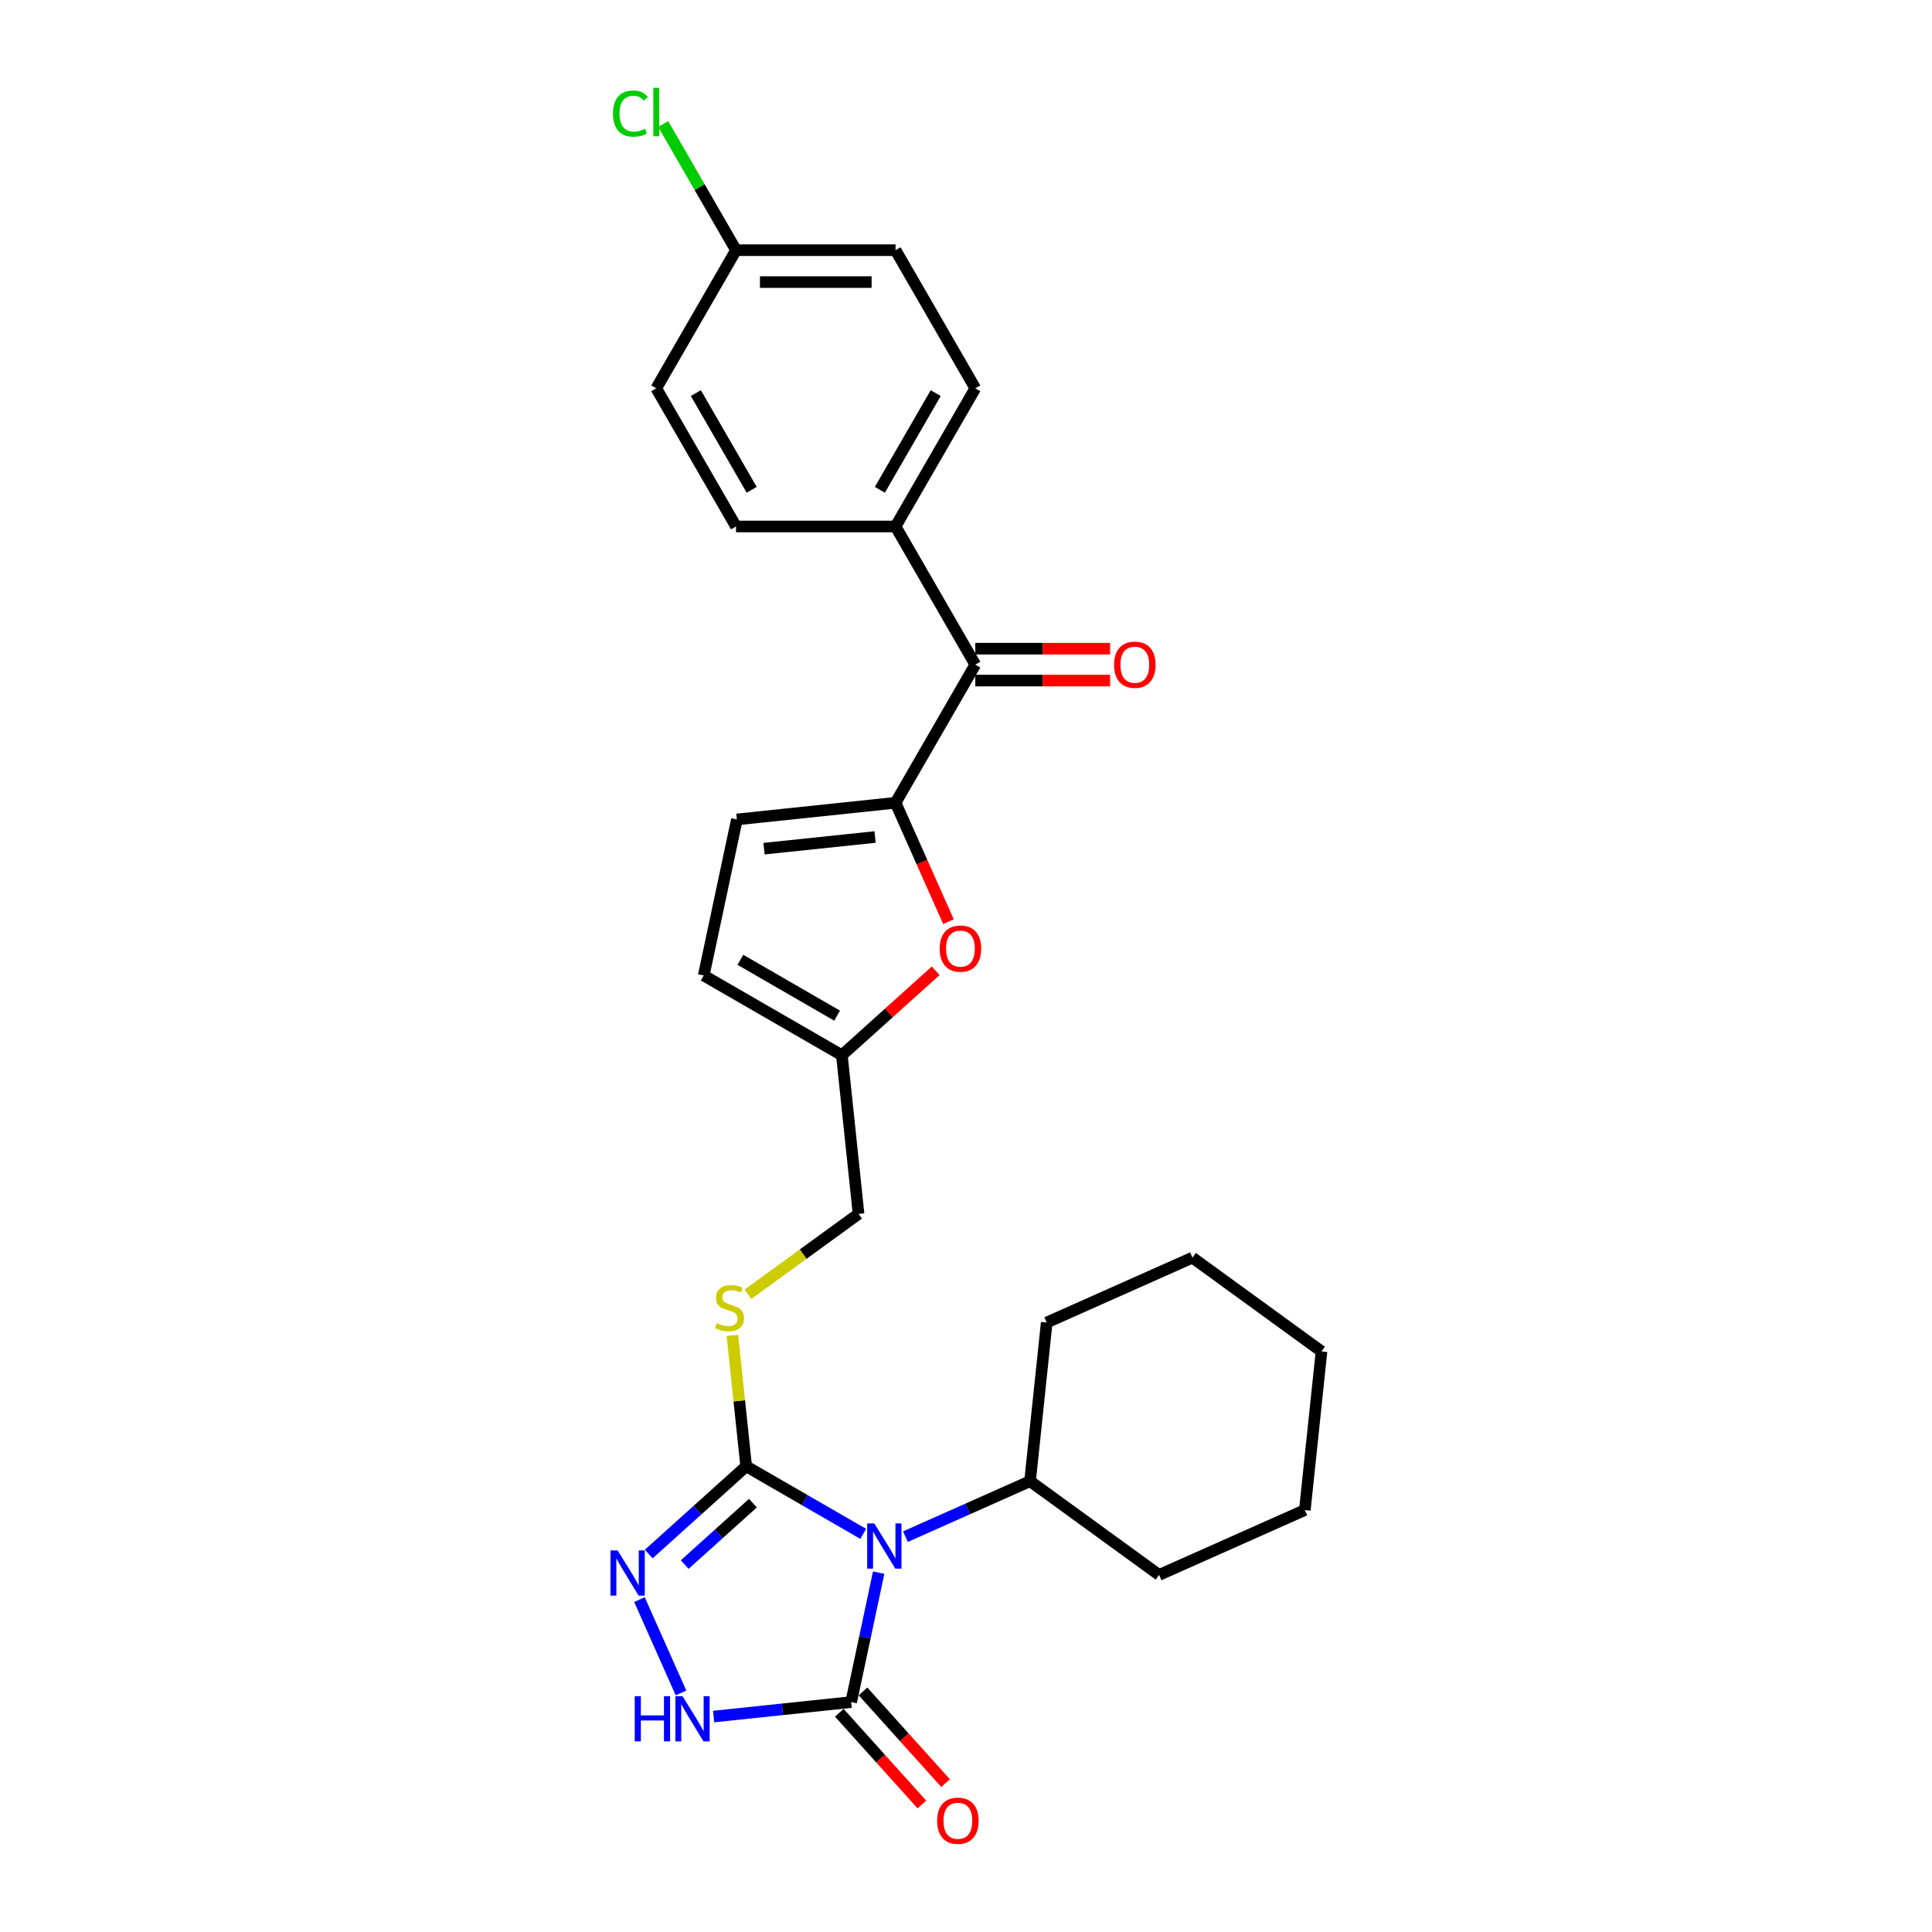 <?xml version='1.0' encoding='iso-8859-1'?>
<svg version='1.1' baseProfile='full'
              xmlns='http://www.w3.org/2000/svg'
                      xmlns:rdkit='http://www.rdkit.org/xml'
                      xmlns:xlink='http://www.w3.org/1999/xlink'
                  xml:space='preserve'
width='1000px' height='1000px' viewBox='0 0 1000 1000'>
<!-- END OF HEADER -->
<rect style='opacity:1.0;fill:#FFFFFF;stroke:none' width='1000' height='1000' x='0' y='0'> </rect>
<path class='bond-0' d='M 446.791,793.925 L 416.504,776.439' style='fill:none;fill-rule:evenodd;stroke:#0000FF;stroke-width:6px;stroke-linecap:butt;stroke-linejoin:miter;stroke-opacity:1' />
<path class='bond-0' d='M 416.504,776.439 L 386.218,758.953' style='fill:none;fill-rule:evenodd;stroke:#000000;stroke-width:6px;stroke-linecap:butt;stroke-linejoin:miter;stroke-opacity:1' />
<path class='bond-1' d='M 454.799,813.992 L 447.678,847.496' style='fill:none;fill-rule:evenodd;stroke:#0000FF;stroke-width:6px;stroke-linecap:butt;stroke-linejoin:miter;stroke-opacity:1' />
<path class='bond-1' d='M 447.678,847.496 L 440.556,880.999' style='fill:none;fill-rule:evenodd;stroke:#000000;stroke-width:6px;stroke-linecap:butt;stroke-linejoin:miter;stroke-opacity:1' />
<path class='bond-11' d='M 468.655,795.369 L 500.903,781.011' style='fill:none;fill-rule:evenodd;stroke:#0000FF;stroke-width:6px;stroke-linecap:butt;stroke-linejoin:miter;stroke-opacity:1' />
<path class='bond-11' d='M 500.903,781.011 L 533.152,766.653' style='fill:none;fill-rule:evenodd;stroke:#000000;stroke-width:6px;stroke-linecap:butt;stroke-linejoin:miter;stroke-opacity:1' />
<path class='bond-2' d='M 386.218,758.953 L 361.004,781.655' style='fill:none;fill-rule:evenodd;stroke:#000000;stroke-width:6px;stroke-linecap:butt;stroke-linejoin:miter;stroke-opacity:1' />
<path class='bond-2' d='M 361.004,781.655 L 335.79,804.358' style='fill:none;fill-rule:evenodd;stroke:#0000FF;stroke-width:6px;stroke-linecap:butt;stroke-linejoin:miter;stroke-opacity:1' />
<path class='bond-2' d='M 389.703,778.035 L 372.054,793.927' style='fill:none;fill-rule:evenodd;stroke:#000000;stroke-width:6px;stroke-linecap:butt;stroke-linejoin:miter;stroke-opacity:1' />
<path class='bond-2' d='M 372.054,793.927 L 354.404,809.819' style='fill:none;fill-rule:evenodd;stroke:#0000FF;stroke-width:6px;stroke-linecap:butt;stroke-linejoin:miter;stroke-opacity:1' />
<path class='bond-8' d='M 386.218,758.953 L 382.656,725.07' style='fill:none;fill-rule:evenodd;stroke:#000000;stroke-width:6px;stroke-linecap:butt;stroke-linejoin:miter;stroke-opacity:1' />
<path class='bond-8' d='M 382.656,725.07 L 379.095,691.188' style='fill:none;fill-rule:evenodd;stroke:#CCCC00;stroke-width:6px;stroke-linecap:butt;stroke-linejoin:miter;stroke-opacity:1' />
<path class='bond-4' d='M 440.556,880.999 L 404.965,884.74' style='fill:none;fill-rule:evenodd;stroke:#000000;stroke-width:6px;stroke-linecap:butt;stroke-linejoin:miter;stroke-opacity:1' />
<path class='bond-4' d='M 404.965,884.74 L 369.373,888.481' style='fill:none;fill-rule:evenodd;stroke:#0000FF;stroke-width:6px;stroke-linecap:butt;stroke-linejoin:miter;stroke-opacity:1' />
<path class='bond-13' d='M 434.42,886.524 L 455.792,910.26' style='fill:none;fill-rule:evenodd;stroke:#000000;stroke-width:6px;stroke-linecap:butt;stroke-linejoin:miter;stroke-opacity:1' />
<path class='bond-13' d='M 455.792,910.26 L 477.164,933.996' style='fill:none;fill-rule:evenodd;stroke:#FF0000;stroke-width:6px;stroke-linecap:butt;stroke-linejoin:miter;stroke-opacity:1' />
<path class='bond-13' d='M 446.692,875.474 L 468.064,899.21' style='fill:none;fill-rule:evenodd;stroke:#000000;stroke-width:6px;stroke-linecap:butt;stroke-linejoin:miter;stroke-opacity:1' />
<path class='bond-13' d='M 468.064,899.21 L 489.436,922.946' style='fill:none;fill-rule:evenodd;stroke:#FF0000;stroke-width:6px;stroke-linecap:butt;stroke-linejoin:miter;stroke-opacity:1' />
<path class='bond-27' d='M 330.983,827.957 L 352.485,876.251' style='fill:none;fill-rule:evenodd;stroke:#0000FF;stroke-width:6px;stroke-linecap:butt;stroke-linejoin:miter;stroke-opacity:1' />
<path class='bond-3' d='M 463.531,415.514 L 477.231,446.285' style='fill:none;fill-rule:evenodd;stroke:#000000;stroke-width:6px;stroke-linecap:butt;stroke-linejoin:miter;stroke-opacity:1' />
<path class='bond-3' d='M 477.231,446.285 L 490.931,477.055' style='fill:none;fill-rule:evenodd;stroke:#FF0000;stroke-width:6px;stroke-linecap:butt;stroke-linejoin:miter;stroke-opacity:1' />
<path class='bond-6' d='M 463.531,415.514 L 504.814,344.009' style='fill:none;fill-rule:evenodd;stroke:#000000;stroke-width:6px;stroke-linecap:butt;stroke-linejoin:miter;stroke-opacity:1' />
<path class='bond-29' d='M 463.531,415.514 L 381.416,424.145' style='fill:none;fill-rule:evenodd;stroke:#000000;stroke-width:6px;stroke-linecap:butt;stroke-linejoin:miter;stroke-opacity:1' />
<path class='bond-29' d='M 452.94,433.232 L 395.459,439.273' style='fill:none;fill-rule:evenodd;stroke:#000000;stroke-width:6px;stroke-linecap:butt;stroke-linejoin:miter;stroke-opacity:1' />
<path class='bond-5' d='M 484.316,502.467 L 460.035,524.329' style='fill:none;fill-rule:evenodd;stroke:#FF0000;stroke-width:6px;stroke-linecap:butt;stroke-linejoin:miter;stroke-opacity:1' />
<path class='bond-5' d='M 460.035,524.329 L 435.755,546.191' style='fill:none;fill-rule:evenodd;stroke:#000000;stroke-width:6px;stroke-linecap:butt;stroke-linejoin:miter;stroke-opacity:1' />
<path class='bond-12' d='M 504.814,344.009 L 463.531,272.504' style='fill:none;fill-rule:evenodd;stroke:#000000;stroke-width:6px;stroke-linecap:butt;stroke-linejoin:miter;stroke-opacity:1' />
<path class='bond-14' d='M 504.814,352.266 L 539.699,352.266' style='fill:none;fill-rule:evenodd;stroke:#000000;stroke-width:6px;stroke-linecap:butt;stroke-linejoin:miter;stroke-opacity:1' />
<path class='bond-14' d='M 539.699,352.266 L 574.584,352.266' style='fill:none;fill-rule:evenodd;stroke:#FF0000;stroke-width:6px;stroke-linecap:butt;stroke-linejoin:miter;stroke-opacity:1' />
<path class='bond-14' d='M 504.814,335.752 L 539.699,335.752' style='fill:none;fill-rule:evenodd;stroke:#000000;stroke-width:6px;stroke-linecap:butt;stroke-linejoin:miter;stroke-opacity:1' />
<path class='bond-14' d='M 539.699,335.752 L 574.584,335.752' style='fill:none;fill-rule:evenodd;stroke:#FF0000;stroke-width:6px;stroke-linecap:butt;stroke-linejoin:miter;stroke-opacity:1' />
<path class='bond-7' d='M 381.416,424.145 L 364.249,504.908' style='fill:none;fill-rule:evenodd;stroke:#000000;stroke-width:6px;stroke-linecap:butt;stroke-linejoin:miter;stroke-opacity:1' />
<path class='bond-15' d='M 387.148,669.891 L 415.767,649.099' style='fill:none;fill-rule:evenodd;stroke:#CCCC00;stroke-width:6px;stroke-linecap:butt;stroke-linejoin:miter;stroke-opacity:1' />
<path class='bond-15' d='M 415.767,649.099 L 444.385,628.306' style='fill:none;fill-rule:evenodd;stroke:#000000;stroke-width:6px;stroke-linecap:butt;stroke-linejoin:miter;stroke-opacity:1' />
<path class='bond-9' d='M 435.755,546.191 L 444.385,628.306' style='fill:none;fill-rule:evenodd;stroke:#000000;stroke-width:6px;stroke-linecap:butt;stroke-linejoin:miter;stroke-opacity:1' />
<path class='bond-10' d='M 435.755,546.191 L 364.249,504.908' style='fill:none;fill-rule:evenodd;stroke:#000000;stroke-width:6px;stroke-linecap:butt;stroke-linejoin:miter;stroke-opacity:1' />
<path class='bond-10' d='M 433.286,525.698 L 383.232,496.799' style='fill:none;fill-rule:evenodd;stroke:#000000;stroke-width:6px;stroke-linecap:butt;stroke-linejoin:miter;stroke-opacity:1' />
<path class='bond-22' d='M 533.152,766.653 L 599.95,815.185' style='fill:none;fill-rule:evenodd;stroke:#000000;stroke-width:6px;stroke-linecap:butt;stroke-linejoin:miter;stroke-opacity:1' />
<path class='bond-23' d='M 533.152,766.653 L 541.782,684.538' style='fill:none;fill-rule:evenodd;stroke:#000000;stroke-width:6px;stroke-linecap:butt;stroke-linejoin:miter;stroke-opacity:1' />
<path class='bond-16' d='M 463.531,272.504 L 504.814,200.999' style='fill:none;fill-rule:evenodd;stroke:#000000;stroke-width:6px;stroke-linecap:butt;stroke-linejoin:miter;stroke-opacity:1' />
<path class='bond-16' d='M 455.422,253.521 L 484.321,203.468' style='fill:none;fill-rule:evenodd;stroke:#000000;stroke-width:6px;stroke-linecap:butt;stroke-linejoin:miter;stroke-opacity:1' />
<path class='bond-17' d='M 463.531,272.504 L 380.964,272.504' style='fill:none;fill-rule:evenodd;stroke:#000000;stroke-width:6px;stroke-linecap:butt;stroke-linejoin:miter;stroke-opacity:1' />
<path class='bond-20' d='M 504.814,200.999 L 463.531,129.493' style='fill:none;fill-rule:evenodd;stroke:#000000;stroke-width:6px;stroke-linecap:butt;stroke-linejoin:miter;stroke-opacity:1' />
<path class='bond-19' d='M 380.964,272.504 L 339.68,200.999' style='fill:none;fill-rule:evenodd;stroke:#000000;stroke-width:6px;stroke-linecap:butt;stroke-linejoin:miter;stroke-opacity:1' />
<path class='bond-19' d='M 389.072,253.521 L 360.174,203.468' style='fill:none;fill-rule:evenodd;stroke:#000000;stroke-width:6px;stroke-linecap:butt;stroke-linejoin:miter;stroke-opacity:1' />
<path class='bond-18' d='M 380.964,129.493 L 339.68,200.999' style='fill:none;fill-rule:evenodd;stroke:#000000;stroke-width:6px;stroke-linecap:butt;stroke-linejoin:miter;stroke-opacity:1' />
<path class='bond-21' d='M 380.964,129.493 L 362.114,96.844' style='fill:none;fill-rule:evenodd;stroke:#000000;stroke-width:6px;stroke-linecap:butt;stroke-linejoin:miter;stroke-opacity:1' />
<path class='bond-21' d='M 362.114,96.844 L 343.264,64.195' style='fill:none;fill-rule:evenodd;stroke:#00CC00;stroke-width:6px;stroke-linecap:butt;stroke-linejoin:miter;stroke-opacity:1' />
<path class='bond-30' d='M 380.964,129.493 L 463.531,129.493' style='fill:none;fill-rule:evenodd;stroke:#000000;stroke-width:6px;stroke-linecap:butt;stroke-linejoin:miter;stroke-opacity:1' />
<path class='bond-30' d='M 393.349,146.007 L 451.146,146.007' style='fill:none;fill-rule:evenodd;stroke:#000000;stroke-width:6px;stroke-linecap:butt;stroke-linejoin:miter;stroke-opacity:1' />
<path class='bond-25' d='M 599.95,815.185 L 675.379,781.602' style='fill:none;fill-rule:evenodd;stroke:#000000;stroke-width:6px;stroke-linecap:butt;stroke-linejoin:miter;stroke-opacity:1' />
<path class='bond-24' d='M 541.782,684.538 L 617.211,650.955' style='fill:none;fill-rule:evenodd;stroke:#000000;stroke-width:6px;stroke-linecap:butt;stroke-linejoin:miter;stroke-opacity:1' />
<path class='bond-26' d='M 617.211,650.955 L 684.009,699.487' style='fill:none;fill-rule:evenodd;stroke:#000000;stroke-width:6px;stroke-linecap:butt;stroke-linejoin:miter;stroke-opacity:1' />
<path class='bond-28' d='M 675.379,781.602 L 684.009,699.487' style='fill:none;fill-rule:evenodd;stroke:#000000;stroke-width:6px;stroke-linecap:butt;stroke-linejoin:miter;stroke-opacity:1' />
<path  class='atom-0' d='M 452.554 788.545
L 460.216 800.93
Q 460.976 802.152, 462.198 804.365
Q 463.42 806.578, 463.486 806.71
L 463.486 788.545
L 466.591 788.545
L 466.591 811.928
L 463.387 811.928
L 455.163 798.387
Q 454.206 796.802, 453.182 794.985
Q 452.191 793.169, 451.894 792.607
L 451.894 811.928
L 448.855 811.928
L 448.855 788.545
L 452.554 788.545
' fill='#0000FF'/>
<path  class='atom-3' d='M 319.69 802.509
L 327.352 814.895
Q 328.111 816.117, 329.333 818.329
Q 330.555 820.542, 330.622 820.674
L 330.622 802.509
L 333.726 802.509
L 333.726 825.893
L 330.522 825.893
L 322.299 812.351
Q 321.341 810.766, 320.317 808.95
Q 319.326 807.133, 319.029 806.572
L 319.029 825.893
L 315.991 825.893
L 315.991 802.509
L 319.69 802.509
' fill='#0000FF'/>
<path  class='atom-5' d='M 328.536 877.938
L 331.706 877.938
L 331.706 887.879
L 343.662 887.879
L 343.662 877.938
L 346.832 877.938
L 346.832 901.321
L 343.662 901.321
L 343.662 890.522
L 331.706 890.522
L 331.706 901.321
L 328.536 901.321
L 328.536 877.938
' fill='#0000FF'/>
<path  class='atom-5' d='M 353.273 877.938
L 360.935 890.323
Q 361.695 891.545, 362.917 893.758
Q 364.139 895.971, 364.205 896.103
L 364.205 877.938
L 367.309 877.938
L 367.309 901.321
L 364.106 901.321
L 355.882 887.78
Q 354.924 886.195, 353.9 884.379
Q 352.909 882.562, 352.612 882.001
L 352.612 901.321
L 349.574 901.321
L 349.574 877.938
L 353.273 877.938
' fill='#0000FF'/>
<path  class='atom-6' d='M 486.38 491.009
Q 486.38 485.395, 489.155 482.257
Q 491.929 479.12, 497.114 479.12
Q 502.299 479.12, 505.073 482.257
Q 507.848 485.395, 507.848 491.009
Q 507.848 496.69, 505.04 499.927
Q 502.233 503.13, 497.114 503.13
Q 491.962 503.13, 489.155 499.927
Q 486.38 496.723, 486.38 491.009
M 497.114 500.488
Q 500.681 500.488, 502.596 498.11
Q 504.545 495.699, 504.545 491.009
Q 504.545 486.419, 502.596 484.107
Q 500.681 481.762, 497.114 481.762
Q 493.547 481.762, 491.598 484.074
Q 489.683 486.386, 489.683 491.009
Q 489.683 495.732, 491.598 498.11
Q 493.547 500.488, 497.114 500.488
' fill='#FF0000'/>
<path  class='atom-9' d='M 370.982 684.864
Q 371.246 684.963, 372.336 685.425
Q 373.426 685.887, 374.615 686.185
Q 375.837 686.449, 377.026 686.449
Q 379.238 686.449, 380.526 685.392
Q 381.814 684.302, 381.814 682.42
Q 381.814 681.131, 381.154 680.339
Q 380.526 679.546, 379.536 679.117
Q 378.545 678.687, 376.893 678.192
Q 374.813 677.565, 373.558 676.97
Q 372.336 676.376, 371.444 675.121
Q 370.585 673.866, 370.585 671.752
Q 370.585 668.812, 372.567 666.996
Q 374.582 665.18, 378.545 665.18
Q 381.253 665.18, 384.325 666.468
L 383.565 669.011
Q 380.758 667.855, 378.644 667.855
Q 376.365 667.855, 375.11 668.812
Q 373.855 669.737, 373.888 671.356
Q 373.888 672.611, 374.516 673.37
Q 375.176 674.13, 376.101 674.559
Q 377.059 674.988, 378.644 675.484
Q 380.758 676.144, 382.013 676.805
Q 383.268 677.465, 384.159 678.82
Q 385.084 680.141, 385.084 682.42
Q 385.084 685.656, 382.904 687.407
Q 380.758 689.124, 377.158 689.124
Q 375.077 689.124, 373.492 688.662
Q 371.939 688.232, 370.09 687.473
L 370.982 684.864
' fill='#CCCC00'/>
<path  class='atom-14' d='M 485.071 942.425
Q 485.071 936.81, 487.845 933.672
Q 490.619 930.535, 495.804 930.535
Q 500.99 930.535, 503.764 933.672
Q 506.538 936.81, 506.538 942.425
Q 506.538 948.105, 503.731 951.342
Q 500.924 954.545, 495.804 954.545
Q 490.652 954.545, 487.845 951.342
Q 485.071 948.138, 485.071 942.425
M 495.804 951.903
Q 499.371 951.903, 501.287 949.525
Q 503.235 947.114, 503.235 942.425
Q 503.235 937.834, 501.287 935.522
Q 499.371 933.177, 495.804 933.177
Q 492.238 933.177, 490.289 935.489
Q 488.373 937.801, 488.373 942.425
Q 488.373 947.147, 490.289 949.525
Q 492.238 951.903, 495.804 951.903
' fill='#FF0000'/>
<path  class='atom-15' d='M 576.648 344.075
Q 576.648 338.461, 579.422 335.323
Q 582.196 332.186, 587.382 332.186
Q 592.567 332.186, 595.341 335.323
Q 598.115 338.461, 598.115 344.075
Q 598.115 349.756, 595.308 352.992
Q 592.501 356.196, 587.382 356.196
Q 582.229 356.196, 579.422 352.992
Q 576.648 349.789, 576.648 344.075
M 587.382 353.554
Q 590.949 353.554, 592.864 351.176
Q 594.813 348.765, 594.813 344.075
Q 594.813 339.484, 592.864 337.173
Q 590.949 334.828, 587.382 334.828
Q 583.815 334.828, 581.866 337.14
Q 579.951 339.451, 579.951 344.075
Q 579.951 348.798, 581.866 351.176
Q 583.815 353.554, 587.382 353.554
' fill='#FF0000'/>
<path  class='atom-22' d='M 317.288 58.797
Q 317.288 52.985, 319.996 49.946
Q 322.737 46.875, 327.923 46.875
Q 332.745 46.875, 335.321 50.276
L 333.141 52.06
Q 331.258 49.583, 327.923 49.583
Q 324.389 49.583, 322.506 51.961
Q 320.657 54.306, 320.657 58.797
Q 320.657 63.421, 322.572 65.799
Q 324.521 68.177, 328.286 68.177
Q 330.862 68.177, 333.867 66.625
L 334.792 69.102
Q 333.57 69.894, 331.721 70.357
Q 329.871 70.819, 327.824 70.819
Q 322.737 70.819, 319.996 67.715
Q 317.288 64.61, 317.288 58.797
' fill='#00CC00'/>
<path  class='atom-22' d='M 338.161 45.455
L 341.199 45.455
L 341.199 70.522
L 338.161 70.522
L 338.161 45.455
' fill='#00CC00'/>
</svg>
